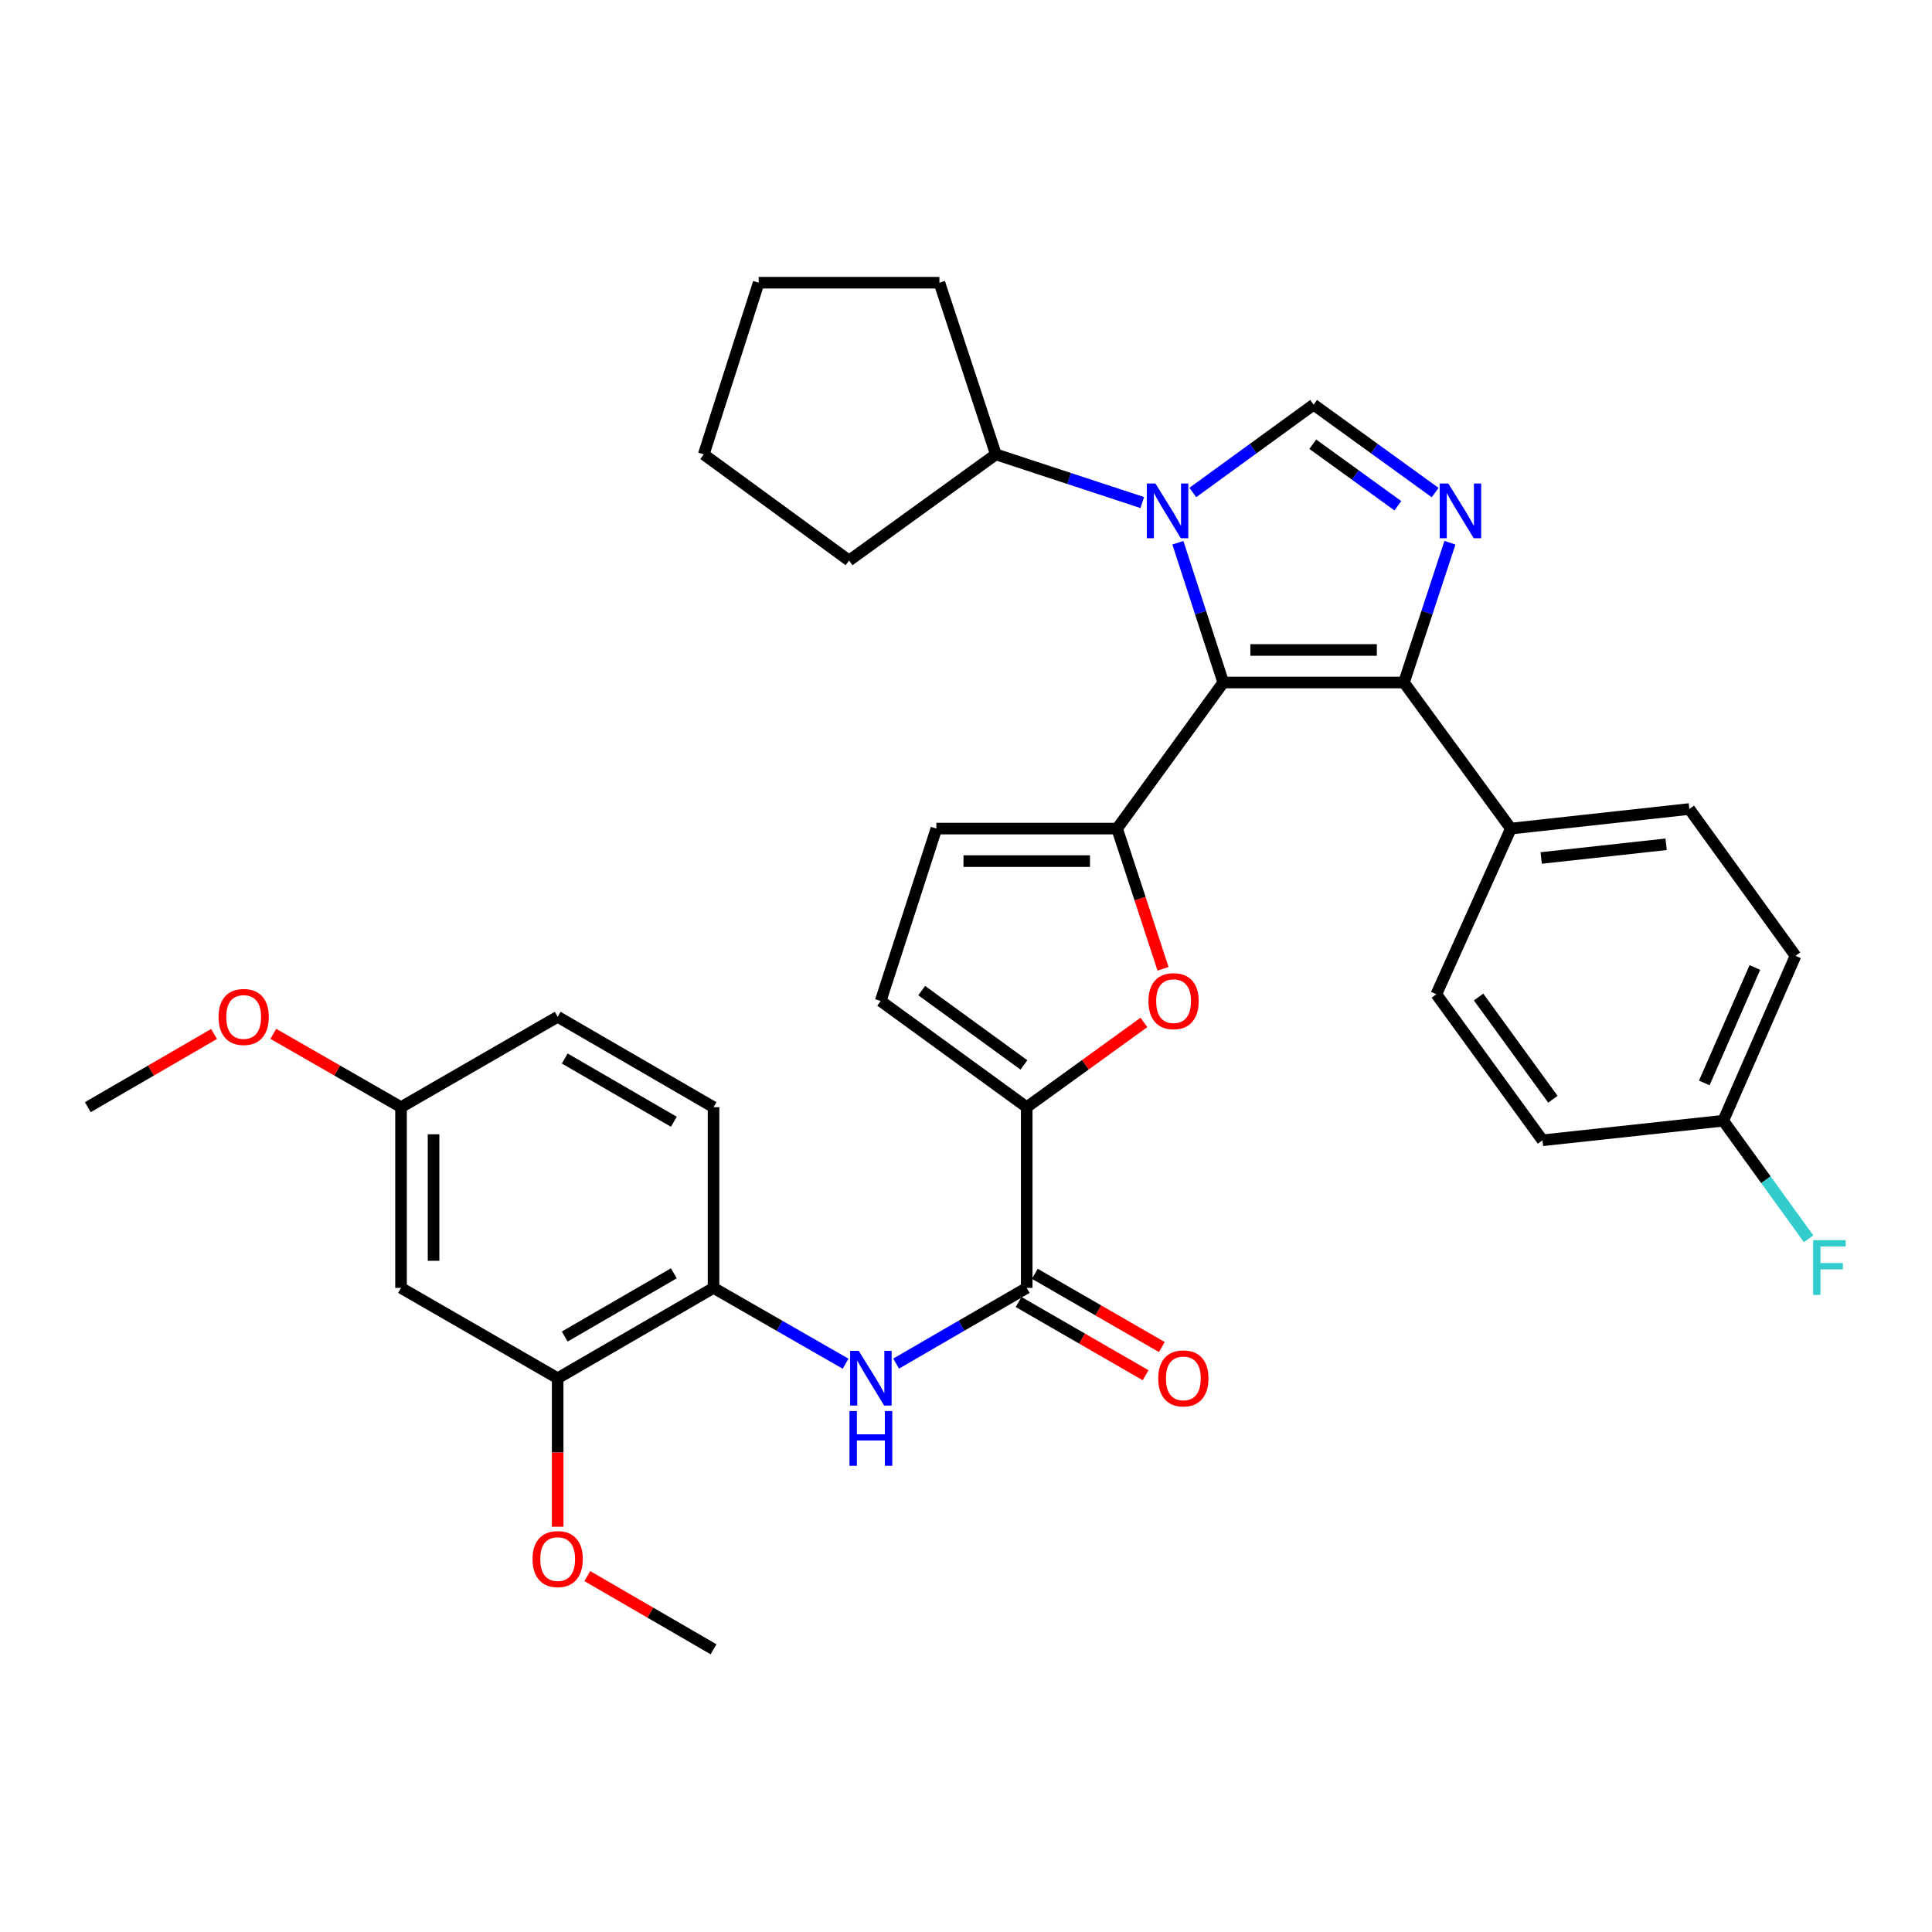 <?xml version='1.0' encoding='iso-8859-1'?>
<svg version='1.1' baseProfile='full'
              xmlns='http://www.w3.org/2000/svg'
                      xmlns:rdkit='http://www.rdkit.org/xml'
                      xmlns:xlink='http://www.w3.org/1999/xlink'
                  xml:space='preserve'
width='1000px' height='1000px' viewBox='0 0 1000 1000'>
<!-- END OF HEADER -->
<rect style='opacity:1.0;fill:#FFFFFF;stroke:none' width='1000' height='1000' x='0' y='0'> </rect>
<path class='bond-0' d='M 633.159,353.266 L 621.416,317.091' style='fill:none;fill-rule:evenodd;stroke:#000000;stroke-width:6px;stroke-linecap:butt;stroke-linejoin:miter;stroke-opacity:1' />
<path class='bond-0' d='M 621.416,317.091 L 609.673,280.916' style='fill:none;fill-rule:evenodd;stroke:#0000FF;stroke-width:6px;stroke-linecap:butt;stroke-linejoin:miter;stroke-opacity:1' />
<path class='bond-1' d='M 633.159,353.266 L 578.208,428.873' style='fill:none;fill-rule:evenodd;stroke:#000000;stroke-width:6px;stroke-linecap:butt;stroke-linejoin:miter;stroke-opacity:1' />
<path class='bond-3' d='M 633.159,353.266 L 726.682,353.266' style='fill:none;fill-rule:evenodd;stroke:#000000;stroke-width:6px;stroke-linecap:butt;stroke-linejoin:miter;stroke-opacity:1' />
<path class='bond-3' d='M 647.188,336.426 L 712.654,336.426' style='fill:none;fill-rule:evenodd;stroke:#000000;stroke-width:6px;stroke-linecap:butt;stroke-linejoin:miter;stroke-opacity:1' />
<path class='bond-4' d='M 617.395,254.914 L 648.66,232.187' style='fill:none;fill-rule:evenodd;stroke:#0000FF;stroke-width:6px;stroke-linecap:butt;stroke-linejoin:miter;stroke-opacity:1' />
<path class='bond-4' d='M 648.66,232.187 L 679.925,209.459' style='fill:none;fill-rule:evenodd;stroke:#000000;stroke-width:6px;stroke-linecap:butt;stroke-linejoin:miter;stroke-opacity:1' />
<path class='bond-15' d='M 591.239,260.118 L 553.346,247.652' style='fill:none;fill-rule:evenodd;stroke:#0000FF;stroke-width:6px;stroke-linecap:butt;stroke-linejoin:miter;stroke-opacity:1' />
<path class='bond-15' d='M 553.346,247.652 L 515.454,235.186' style='fill:none;fill-rule:evenodd;stroke:#000000;stroke-width:6px;stroke-linecap:butt;stroke-linejoin:miter;stroke-opacity:1' />
<path class='bond-5' d='M 578.208,428.873 L 590.095,465.159' style='fill:none;fill-rule:evenodd;stroke:#000000;stroke-width:6px;stroke-linecap:butt;stroke-linejoin:miter;stroke-opacity:1' />
<path class='bond-5' d='M 590.095,465.159 L 601.982,501.444' style='fill:none;fill-rule:evenodd;stroke:#FF0000;stroke-width:6px;stroke-linecap:butt;stroke-linejoin:miter;stroke-opacity:1' />
<path class='bond-9' d='M 578.208,428.873 L 484.666,428.873' style='fill:none;fill-rule:evenodd;stroke:#000000;stroke-width:6px;stroke-linecap:butt;stroke-linejoin:miter;stroke-opacity:1' />
<path class='bond-9' d='M 564.176,445.712 L 498.697,445.712' style='fill:none;fill-rule:evenodd;stroke:#000000;stroke-width:6px;stroke-linecap:butt;stroke-linejoin:miter;stroke-opacity:1' />
<path class='bond-2' d='M 750.488,280.919 L 738.585,317.092' style='fill:none;fill-rule:evenodd;stroke:#0000FF;stroke-width:6px;stroke-linecap:butt;stroke-linejoin:miter;stroke-opacity:1' />
<path class='bond-2' d='M 738.585,317.092 L 726.682,353.266' style='fill:none;fill-rule:evenodd;stroke:#000000;stroke-width:6px;stroke-linecap:butt;stroke-linejoin:miter;stroke-opacity:1' />
<path class='bond-34' d='M 742.832,254.957 L 711.379,232.208' style='fill:none;fill-rule:evenodd;stroke:#0000FF;stroke-width:6px;stroke-linecap:butt;stroke-linejoin:miter;stroke-opacity:1' />
<path class='bond-34' d='M 711.379,232.208 L 679.925,209.459' style='fill:none;fill-rule:evenodd;stroke:#000000;stroke-width:6px;stroke-linecap:butt;stroke-linejoin:miter;stroke-opacity:1' />
<path class='bond-34' d='M 723.528,261.777 L 701.51,245.853' style='fill:none;fill-rule:evenodd;stroke:#0000FF;stroke-width:6px;stroke-linecap:butt;stroke-linejoin:miter;stroke-opacity:1' />
<path class='bond-34' d='M 701.51,245.853 L 679.493,229.928' style='fill:none;fill-rule:evenodd;stroke:#000000;stroke-width:6px;stroke-linecap:butt;stroke-linejoin:miter;stroke-opacity:1' />
<path class='bond-13' d='M 726.682,353.266 L 782.027,428.873' style='fill:none;fill-rule:evenodd;stroke:#000000;stroke-width:6px;stroke-linecap:butt;stroke-linejoin:miter;stroke-opacity:1' />
<path class='bond-6' d='M 592.097,529.206 L 561.76,551.139' style='fill:none;fill-rule:evenodd;stroke:#FF0000;stroke-width:6px;stroke-linecap:butt;stroke-linejoin:miter;stroke-opacity:1' />
<path class='bond-6' d='M 561.76,551.139 L 531.423,573.073' style='fill:none;fill-rule:evenodd;stroke:#000000;stroke-width:6px;stroke-linecap:butt;stroke-linejoin:miter;stroke-opacity:1' />
<path class='bond-7' d='M 531.423,573.073 L 531.423,666.614' style='fill:none;fill-rule:evenodd;stroke:#000000;stroke-width:6px;stroke-linecap:butt;stroke-linejoin:miter;stroke-opacity:1' />
<path class='bond-35' d='M 531.423,573.073 L 455.834,518.111' style='fill:none;fill-rule:evenodd;stroke:#000000;stroke-width:6px;stroke-linecap:butt;stroke-linejoin:miter;stroke-opacity:1' />
<path class='bond-35' d='M 529.987,551.209 L 477.075,512.736' style='fill:none;fill-rule:evenodd;stroke:#000000;stroke-width:6px;stroke-linecap:butt;stroke-linejoin:miter;stroke-opacity:1' />
<path class='bond-8' d='M 531.423,666.614 L 497.629,686.204' style='fill:none;fill-rule:evenodd;stroke:#000000;stroke-width:6px;stroke-linecap:butt;stroke-linejoin:miter;stroke-opacity:1' />
<path class='bond-8' d='M 497.629,686.204 L 463.834,705.794' style='fill:none;fill-rule:evenodd;stroke:#0000FF;stroke-width:6px;stroke-linecap:butt;stroke-linejoin:miter;stroke-opacity:1' />
<path class='bond-16' d='M 527.217,673.908 L 560.087,692.863' style='fill:none;fill-rule:evenodd;stroke:#000000;stroke-width:6px;stroke-linecap:butt;stroke-linejoin:miter;stroke-opacity:1' />
<path class='bond-16' d='M 560.087,692.863 L 592.957,711.818' style='fill:none;fill-rule:evenodd;stroke:#FF0000;stroke-width:6px;stroke-linecap:butt;stroke-linejoin:miter;stroke-opacity:1' />
<path class='bond-16' d='M 535.629,659.32 L 568.499,678.276' style='fill:none;fill-rule:evenodd;stroke:#000000;stroke-width:6px;stroke-linecap:butt;stroke-linejoin:miter;stroke-opacity:1' />
<path class='bond-16' d='M 568.499,678.276 L 601.37,697.231' style='fill:none;fill-rule:evenodd;stroke:#FF0000;stroke-width:6px;stroke-linecap:butt;stroke-linejoin:miter;stroke-opacity:1' />
<path class='bond-11' d='M 437.676,705.856 L 403.502,686.235' style='fill:none;fill-rule:evenodd;stroke:#0000FF;stroke-width:6px;stroke-linecap:butt;stroke-linejoin:miter;stroke-opacity:1' />
<path class='bond-11' d='M 403.502,686.235 L 369.327,666.614' style='fill:none;fill-rule:evenodd;stroke:#000000;stroke-width:6px;stroke-linecap:butt;stroke-linejoin:miter;stroke-opacity:1' />
<path class='bond-10' d='M 484.666,428.873 L 455.834,518.111' style='fill:none;fill-rule:evenodd;stroke:#000000;stroke-width:6px;stroke-linecap:butt;stroke-linejoin:miter;stroke-opacity:1' />
<path class='bond-12' d='M 369.327,666.614 L 288.649,713.371' style='fill:none;fill-rule:evenodd;stroke:#000000;stroke-width:6px;stroke-linecap:butt;stroke-linejoin:miter;stroke-opacity:1' />
<path class='bond-12' d='M 348.782,659.058 L 292.307,691.788' style='fill:none;fill-rule:evenodd;stroke:#000000;stroke-width:6px;stroke-linecap:butt;stroke-linejoin:miter;stroke-opacity:1' />
<path class='bond-17' d='M 369.327,666.614 L 369.327,573.073' style='fill:none;fill-rule:evenodd;stroke:#000000;stroke-width:6px;stroke-linecap:butt;stroke-linejoin:miter;stroke-opacity:1' />
<path class='bond-14' d='M 288.649,713.371 L 207.569,666.614' style='fill:none;fill-rule:evenodd;stroke:#000000;stroke-width:6px;stroke-linecap:butt;stroke-linejoin:miter;stroke-opacity:1' />
<path class='bond-23' d='M 288.649,713.371 L 288.649,751.803' style='fill:none;fill-rule:evenodd;stroke:#000000;stroke-width:6px;stroke-linecap:butt;stroke-linejoin:miter;stroke-opacity:1' />
<path class='bond-23' d='M 288.649,751.803 L 288.649,790.235' style='fill:none;fill-rule:evenodd;stroke:#FF0000;stroke-width:6px;stroke-linecap:butt;stroke-linejoin:miter;stroke-opacity:1' />
<path class='bond-18' d='M 782.027,428.873 L 874.399,418.742' style='fill:none;fill-rule:evenodd;stroke:#000000;stroke-width:6px;stroke-linecap:butt;stroke-linejoin:miter;stroke-opacity:1' />
<path class='bond-18' d='M 797.719,444.092 L 862.379,437' style='fill:none;fill-rule:evenodd;stroke:#000000;stroke-width:6px;stroke-linecap:butt;stroke-linejoin:miter;stroke-opacity:1' />
<path class='bond-19' d='M 782.027,428.873 L 743.446,514.622' style='fill:none;fill-rule:evenodd;stroke:#000000;stroke-width:6px;stroke-linecap:butt;stroke-linejoin:miter;stroke-opacity:1' />
<path class='bond-38' d='M 207.569,666.614 L 207.569,573.073' style='fill:none;fill-rule:evenodd;stroke:#000000;stroke-width:6px;stroke-linecap:butt;stroke-linejoin:miter;stroke-opacity:1' />
<path class='bond-38' d='M 224.408,652.583 L 224.408,587.104' style='fill:none;fill-rule:evenodd;stroke:#000000;stroke-width:6px;stroke-linecap:butt;stroke-linejoin:miter;stroke-opacity:1' />
<path class='bond-28' d='M 515.454,235.186 L 486.229,146.331' style='fill:none;fill-rule:evenodd;stroke:#000000;stroke-width:6px;stroke-linecap:butt;stroke-linejoin:miter;stroke-opacity:1' />
<path class='bond-29' d='M 515.454,235.186 L 439.472,290.137' style='fill:none;fill-rule:evenodd;stroke:#000000;stroke-width:6px;stroke-linecap:butt;stroke-linejoin:miter;stroke-opacity:1' />
<path class='bond-22' d='M 369.327,573.073 L 288.649,526.297' style='fill:none;fill-rule:evenodd;stroke:#000000;stroke-width:6px;stroke-linecap:butt;stroke-linejoin:miter;stroke-opacity:1' />
<path class='bond-22' d='M 348.78,580.624 L 292.305,547.881' style='fill:none;fill-rule:evenodd;stroke:#000000;stroke-width:6px;stroke-linecap:butt;stroke-linejoin:miter;stroke-opacity:1' />
<path class='bond-24' d='M 874.399,418.742 L 929.351,494.733' style='fill:none;fill-rule:evenodd;stroke:#000000;stroke-width:6px;stroke-linecap:butt;stroke-linejoin:miter;stroke-opacity:1' />
<path class='bond-25' d='M 743.446,514.622 L 798.389,590.211' style='fill:none;fill-rule:evenodd;stroke:#000000;stroke-width:6px;stroke-linecap:butt;stroke-linejoin:miter;stroke-opacity:1' />
<path class='bond-25' d='M 765.309,516.06 L 803.769,568.972' style='fill:none;fill-rule:evenodd;stroke:#000000;stroke-width:6px;stroke-linecap:butt;stroke-linejoin:miter;stroke-opacity:1' />
<path class='bond-20' d='M 207.569,573.073 L 288.649,526.297' style='fill:none;fill-rule:evenodd;stroke:#000000;stroke-width:6px;stroke-linecap:butt;stroke-linejoin:miter;stroke-opacity:1' />
<path class='bond-27' d='M 207.569,573.073 L 174.52,554.092' style='fill:none;fill-rule:evenodd;stroke:#000000;stroke-width:6px;stroke-linecap:butt;stroke-linejoin:miter;stroke-opacity:1' />
<path class='bond-27' d='M 174.52,554.092 L 141.471,535.112' style='fill:none;fill-rule:evenodd;stroke:#FF0000;stroke-width:6px;stroke-linecap:butt;stroke-linejoin:miter;stroke-opacity:1' />
<path class='bond-21' d='M 891.949,580.089 L 798.389,590.211' style='fill:none;fill-rule:evenodd;stroke:#000000;stroke-width:6px;stroke-linecap:butt;stroke-linejoin:miter;stroke-opacity:1' />
<path class='bond-26' d='M 891.949,580.089 L 914.038,610.637' style='fill:none;fill-rule:evenodd;stroke:#000000;stroke-width:6px;stroke-linecap:butt;stroke-linejoin:miter;stroke-opacity:1' />
<path class='bond-26' d='M 914.038,610.637 L 936.127,641.185' style='fill:none;fill-rule:evenodd;stroke:#33CCCC;stroke-width:6px;stroke-linecap:butt;stroke-linejoin:miter;stroke-opacity:1' />
<path class='bond-36' d='M 891.949,580.089 L 929.351,494.733' style='fill:none;fill-rule:evenodd;stroke:#000000;stroke-width:6px;stroke-linecap:butt;stroke-linejoin:miter;stroke-opacity:1' />
<path class='bond-36' d='M 882.136,560.527 L 908.317,500.778' style='fill:none;fill-rule:evenodd;stroke:#000000;stroke-width:6px;stroke-linecap:butt;stroke-linejoin:miter;stroke-opacity:1' />
<path class='bond-30' d='M 303.981,815.782 L 336.654,834.726' style='fill:none;fill-rule:evenodd;stroke:#FF0000;stroke-width:6px;stroke-linecap:butt;stroke-linejoin:miter;stroke-opacity:1' />
<path class='bond-30' d='M 336.654,834.726 L 369.327,853.669' style='fill:none;fill-rule:evenodd;stroke:#000000;stroke-width:6px;stroke-linecap:butt;stroke-linejoin:miter;stroke-opacity:1' />
<path class='bond-31' d='M 110.792,535.187 L 78.123,554.13' style='fill:none;fill-rule:evenodd;stroke:#FF0000;stroke-width:6px;stroke-linecap:butt;stroke-linejoin:miter;stroke-opacity:1' />
<path class='bond-31' d='M 78.123,554.13 L 45.455,573.073' style='fill:none;fill-rule:evenodd;stroke:#000000;stroke-width:6px;stroke-linecap:butt;stroke-linejoin:miter;stroke-opacity:1' />
<path class='bond-32' d='M 486.229,146.331 L 392.687,146.331' style='fill:none;fill-rule:evenodd;stroke:#000000;stroke-width:6px;stroke-linecap:butt;stroke-linejoin:miter;stroke-opacity:1' />
<path class='bond-33' d='M 439.472,290.137 L 364.257,235.186' style='fill:none;fill-rule:evenodd;stroke:#000000;stroke-width:6px;stroke-linecap:butt;stroke-linejoin:miter;stroke-opacity:1' />
<path class='bond-37' d='M 392.687,146.331 L 364.257,235.186' style='fill:none;fill-rule:evenodd;stroke:#000000;stroke-width:6px;stroke-linecap:butt;stroke-linejoin:miter;stroke-opacity:1' />
<path  class='atom-1' d='M 598.058 250.26
L 607.338 265.26
Q 608.258 266.74, 609.738 269.42
Q 611.218 272.1, 611.298 272.26
L 611.298 250.26
L 615.058 250.26
L 615.058 278.58
L 611.178 278.58
L 601.218 262.18
Q 600.058 260.26, 598.818 258.06
Q 597.618 255.86, 597.258 255.18
L 597.258 278.58
L 593.578 278.58
L 593.578 250.26
L 598.058 250.26
' fill='#0000FF'/>
<path  class='atom-3' d='M 749.657 250.26
L 758.937 265.26
Q 759.857 266.74, 761.337 269.42
Q 762.817 272.1, 762.897 272.26
L 762.897 250.26
L 766.657 250.26
L 766.657 278.58
L 762.777 278.58
L 752.817 262.18
Q 751.657 260.26, 750.417 258.06
Q 749.217 255.86, 748.857 255.18
L 748.857 278.58
L 745.177 278.58
L 745.177 250.26
L 749.657 250.26
' fill='#0000FF'/>
<path  class='atom-6' d='M 594.442 518.191
Q 594.442 511.391, 597.802 507.591
Q 601.162 503.791, 607.442 503.791
Q 613.722 503.791, 617.082 507.591
Q 620.442 511.391, 620.442 518.191
Q 620.442 525.071, 617.042 528.991
Q 613.642 532.871, 607.442 532.871
Q 601.202 532.871, 597.802 528.991
Q 594.442 525.111, 594.442 518.191
M 607.442 529.671
Q 611.762 529.671, 614.082 526.791
Q 616.442 523.871, 616.442 518.191
Q 616.442 512.631, 614.082 509.831
Q 611.762 506.991, 607.442 506.991
Q 603.122 506.991, 600.762 509.791
Q 598.442 512.591, 598.442 518.191
Q 598.442 523.911, 600.762 526.791
Q 603.122 529.671, 607.442 529.671
' fill='#FF0000'/>
<path  class='atom-9' d='M 444.503 699.211
L 453.783 714.211
Q 454.703 715.691, 456.183 718.371
Q 457.663 721.051, 457.743 721.211
L 457.743 699.211
L 461.503 699.211
L 461.503 727.531
L 457.623 727.531
L 447.663 711.131
Q 446.503 709.211, 445.263 707.011
Q 444.063 704.811, 443.703 704.131
L 443.703 727.531
L 440.023 727.531
L 440.023 699.211
L 444.503 699.211
' fill='#0000FF'/>
<path  class='atom-9' d='M 439.683 730.363
L 443.523 730.363
L 443.523 742.403
L 458.003 742.403
L 458.003 730.363
L 461.843 730.363
L 461.843 758.683
L 458.003 758.683
L 458.003 745.603
L 443.523 745.603
L 443.523 758.683
L 439.683 758.683
L 439.683 730.363
' fill='#0000FF'/>
<path  class='atom-17' d='M 599.503 713.451
Q 599.503 706.651, 602.863 702.851
Q 606.223 699.051, 612.503 699.051
Q 618.783 699.051, 622.143 702.851
Q 625.503 706.651, 625.503 713.451
Q 625.503 720.331, 622.103 724.251
Q 618.703 728.131, 612.503 728.131
Q 606.263 728.131, 602.863 724.251
Q 599.503 720.371, 599.503 713.451
M 612.503 724.931
Q 616.823 724.931, 619.143 722.051
Q 621.503 719.131, 621.503 713.451
Q 621.503 707.891, 619.143 705.091
Q 616.823 702.251, 612.503 702.251
Q 608.183 702.251, 605.823 705.051
Q 603.503 707.851, 603.503 713.451
Q 603.503 719.171, 605.823 722.051
Q 608.183 724.931, 612.503 724.931
' fill='#FF0000'/>
<path  class='atom-24' d='M 275.649 806.973
Q 275.649 800.173, 279.009 796.373
Q 282.369 792.573, 288.649 792.573
Q 294.929 792.573, 298.289 796.373
Q 301.649 800.173, 301.649 806.973
Q 301.649 813.853, 298.249 817.773
Q 294.849 821.653, 288.649 821.653
Q 282.409 821.653, 279.009 817.773
Q 275.649 813.893, 275.649 806.973
M 288.649 818.453
Q 292.969 818.453, 295.289 815.573
Q 297.649 812.653, 297.649 806.973
Q 297.649 801.413, 295.289 798.613
Q 292.969 795.773, 288.649 795.773
Q 284.329 795.773, 281.969 798.573
Q 279.649 801.373, 279.649 806.973
Q 279.649 812.693, 281.969 815.573
Q 284.329 818.453, 288.649 818.453
' fill='#FF0000'/>
<path  class='atom-27' d='M 938.471 641.911
L 955.311 641.911
L 955.311 645.151
L 942.271 645.151
L 942.271 653.751
L 953.871 653.751
L 953.871 657.031
L 942.271 657.031
L 942.271 670.231
L 938.471 670.231
L 938.471 641.911
' fill='#33CCCC'/>
<path  class='atom-28' d='M 113.123 526.377
Q 113.123 519.577, 116.483 515.777
Q 119.843 511.977, 126.123 511.977
Q 132.403 511.977, 135.763 515.777
Q 139.123 519.577, 139.123 526.377
Q 139.123 533.257, 135.723 537.177
Q 132.323 541.057, 126.123 541.057
Q 119.883 541.057, 116.483 537.177
Q 113.123 533.297, 113.123 526.377
M 126.123 537.857
Q 130.443 537.857, 132.763 534.977
Q 135.123 532.057, 135.123 526.377
Q 135.123 520.817, 132.763 518.017
Q 130.443 515.177, 126.123 515.177
Q 121.803 515.177, 119.443 517.977
Q 117.123 520.777, 117.123 526.377
Q 117.123 532.097, 119.443 534.977
Q 121.803 537.857, 126.123 537.857
' fill='#FF0000'/>
</svg>

